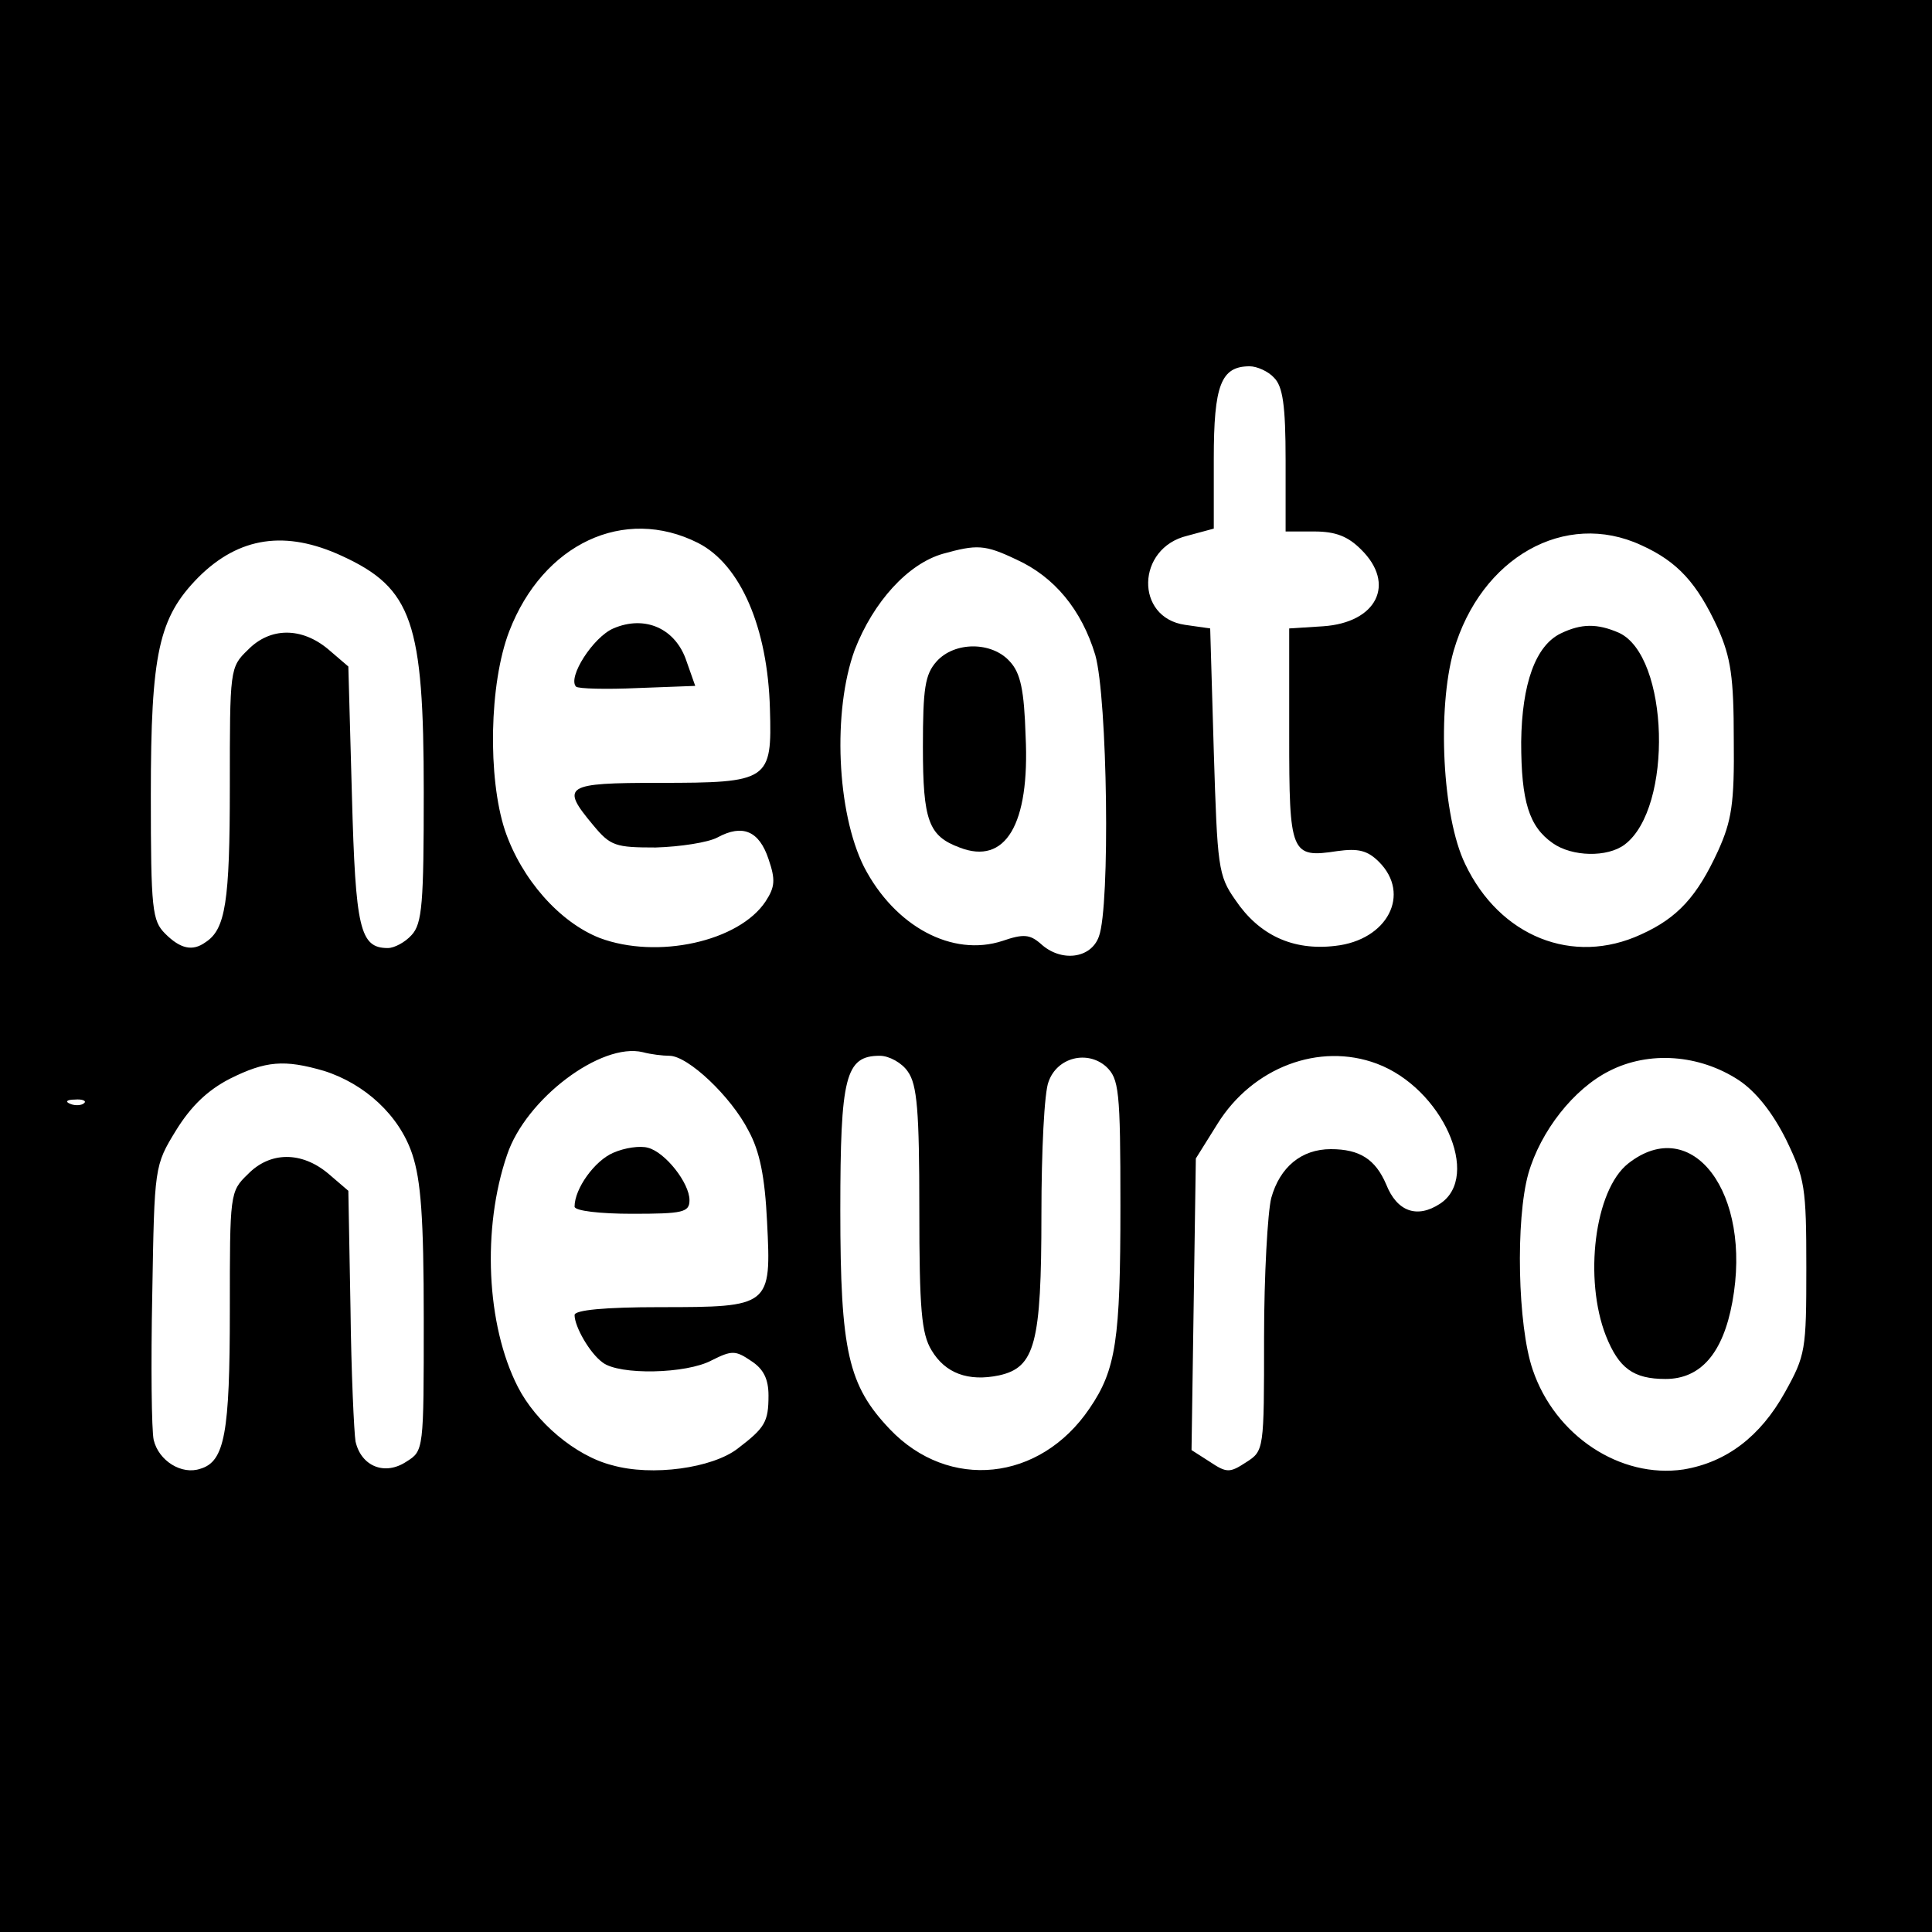 <?xml version="1.0" standalone="no"?>
<!DOCTYPE svg PUBLIC "-//W3C//DTD SVG 20010904//EN"
 "http://www.w3.org/TR/2001/REC-SVG-20010904/DTD/svg10.dtd">
<svg version="1.0" xmlns="http://www.w3.org/2000/svg"
 width="269pt" height="269pt" viewBox="0 0 269 269"
 preserveAspectRatio="xMidYMid meet">
<g transform="translate(0,269) scale(0.1,-0.1)"
fill="#000000" stroke="none">
<path d="M0 1345 l0 -1345 1345 0 1345 0 0 1345 0 1345 -1345 0 -1345 0 0
-1345z m1774 819 c12 -12 16 -38 16 -115 l0 -99 40 0 c30 0 47 -7 65 -25 49
-48 22 -102 -53 -107 l-47 -3 0 -148 c0 -166 2 -172 67 -162 29 4 42 1 58 -15
45 -45 12 -109 -61 -117 -59 -7 -106 15 -139 64 -24 34 -25 46 -30 207 l-5
171 -35 5 c-70 10 -68 107 3 124 l37 10 0 97 c0 103 10 129 50 129 10 0 26 -7
34 -16z m-802 -230 c59 -30 97 -118 100 -231 3 -100 -1 -103 -154 -103 -132 0
-138 -4 -92 -59 24 -29 31 -31 87 -31 34 1 73 7 86 14 35 19 58 9 71 -30 10
-29 9 -39 -4 -59 -37 -56 -151 -81 -231 -51 -56 22 -109 82 -132 150 -24 73
-22 204 6 277 47 122 160 175 263 123z m1313 -3 c51 -23 78 -53 107 -116 18
-41 22 -68 22 -155 1 -89 -3 -113 -22 -155 -29 -63 -56 -93 -107 -116 -95 -44
-197 -3 -245 98 -32 66 -39 216 -16 297 38 130 155 196 261 147z m-1809 -15
c98 -45 114 -92 114 -329 0 -154 -2 -183 -17 -199 -9 -10 -24 -18 -33 -18 -39
0 -45 27 -50 212 l-5 180 -28 24 c-37 31 -81 31 -112 -1 -25 -24 -25 -27 -25
-190 0 -161 -6 -199 -34 -217 -18 -13 -35 -9 -56 12 -18 18 -20 33 -20 193 0
198 11 247 66 303 57 57 122 66 200 30z m939 -5 c53 -24 91 -70 110 -133 17
-60 21 -350 5 -392 -11 -31 -53 -36 -81 -10 -15 13 -24 14 -53 4 -70 -23 -150
20 -193 103 -38 76 -44 217 -13 302 26 67 74 120 123 134 47 13 58 13 102 -8z
m-483 -691 c26 0 86 -57 110 -104 16 -29 23 -65 26 -127 6 -118 5 -119 -149
-119 -77 0 -119 -4 -119 -11 0 -16 21 -53 39 -66 23 -18 117 -16 152 3 28 14
33 14 55 -1 17 -11 24 -25 24 -48 0 -37 -5 -45 -43 -74 -35 -27 -119 -39 -175
-23 -51 13 -106 60 -131 109 -44 86 -50 221 -15 323 26 78 131 157 189 143 11
-3 28 -5 37 -5z m332 -22 c13 -18 16 -55 16 -191 0 -140 3 -174 17 -197 19
-32 51 -44 94 -35 50 11 59 44 59 224 0 88 4 171 10 185 12 34 54 44 80 21 18
-17 20 -32 20 -194 0 -186 -6 -228 -43 -282 -69 -102 -196 -115 -278 -29 -58
61 -69 108 -69 305 0 186 7 215 55 215 13 0 31 -10 39 -22z m653 11 c91 -34
146 -157 88 -195 -32 -21 -60 -11 -75 27 -15 35 -37 49 -77 49 -41 0 -71 -25
-83 -68 -5 -20 -10 -108 -10 -194 0 -157 0 -158 -25 -174 -23 -15 -27 -15 -51
1 l-25 16 3 203 3 203 30 48 c49 79 142 114 222 84z m504 -23 c24 -16 47 -45
66 -83 26 -54 28 -66 28 -178 0 -115 -1 -122 -30 -174 -34 -61 -81 -97 -141
-107 -88 -13 -179 47 -210 139 -21 61 -24 209 -6 273 17 59 63 118 113 143 55
28 125 23 180 -13z m-1970 13 c57 -18 105 -62 123 -116 12 -36 16 -88 16 -230
0 -182 0 -183 -24 -198 -30 -20 -63 -7 -71 28 -2 12 -6 96 -7 185 l-3 164 -28
24 c-37 31 -81 31 -112 -1 -25 -24 -25 -27 -25 -189 0 -171 -7 -211 -41 -221
-26 -9 -58 11 -65 40 -3 13 -4 105 -2 203 3 178 3 179 33 228 21 34 44 56 75
72 50 25 76 27 131 11z m-334 -45 c-3 -3 -12 -4 -19 -1 -8 3 -5 6 6 6 11 1 17
-2 13 -5z"/>
<path d="M854 1815 c-28 -12 -64 -68 -52 -81 3 -3 42 -4 86 -2 l80 3 -12 34
c-15 46 -58 65 -102 46z"/>
<path d="M2173 1808 c-35 -17 -54 -70 -55 -151 0 -83 11 -118 44 -141 27 -19
76 -20 100 -2 68 51 62 263 -8 295 -30 13 -52 13 -81 -1z"/>
<path d="M1304 1769 c-16 -18 -19 -37 -19 -119 0 -103 8 -124 51 -140 64 -25
98 32 92 155 -2 64 -7 88 -22 104 -25 28 -77 28 -102 0z"/>
<path d="M854 1085 c-26 -11 -54 -50 -54 -75 0 -6 36 -10 80 -10 71 0 80 2 80
19 0 24 -34 67 -58 73 -11 3 -32 0 -48 -7z"/>
<path d="M2267 1070 c-47 -37 -62 -161 -31 -240 18 -45 38 -60 83 -60 49 0 80
36 93 107 28 152 -56 263 -145 193z"/>
</g>
</svg>
